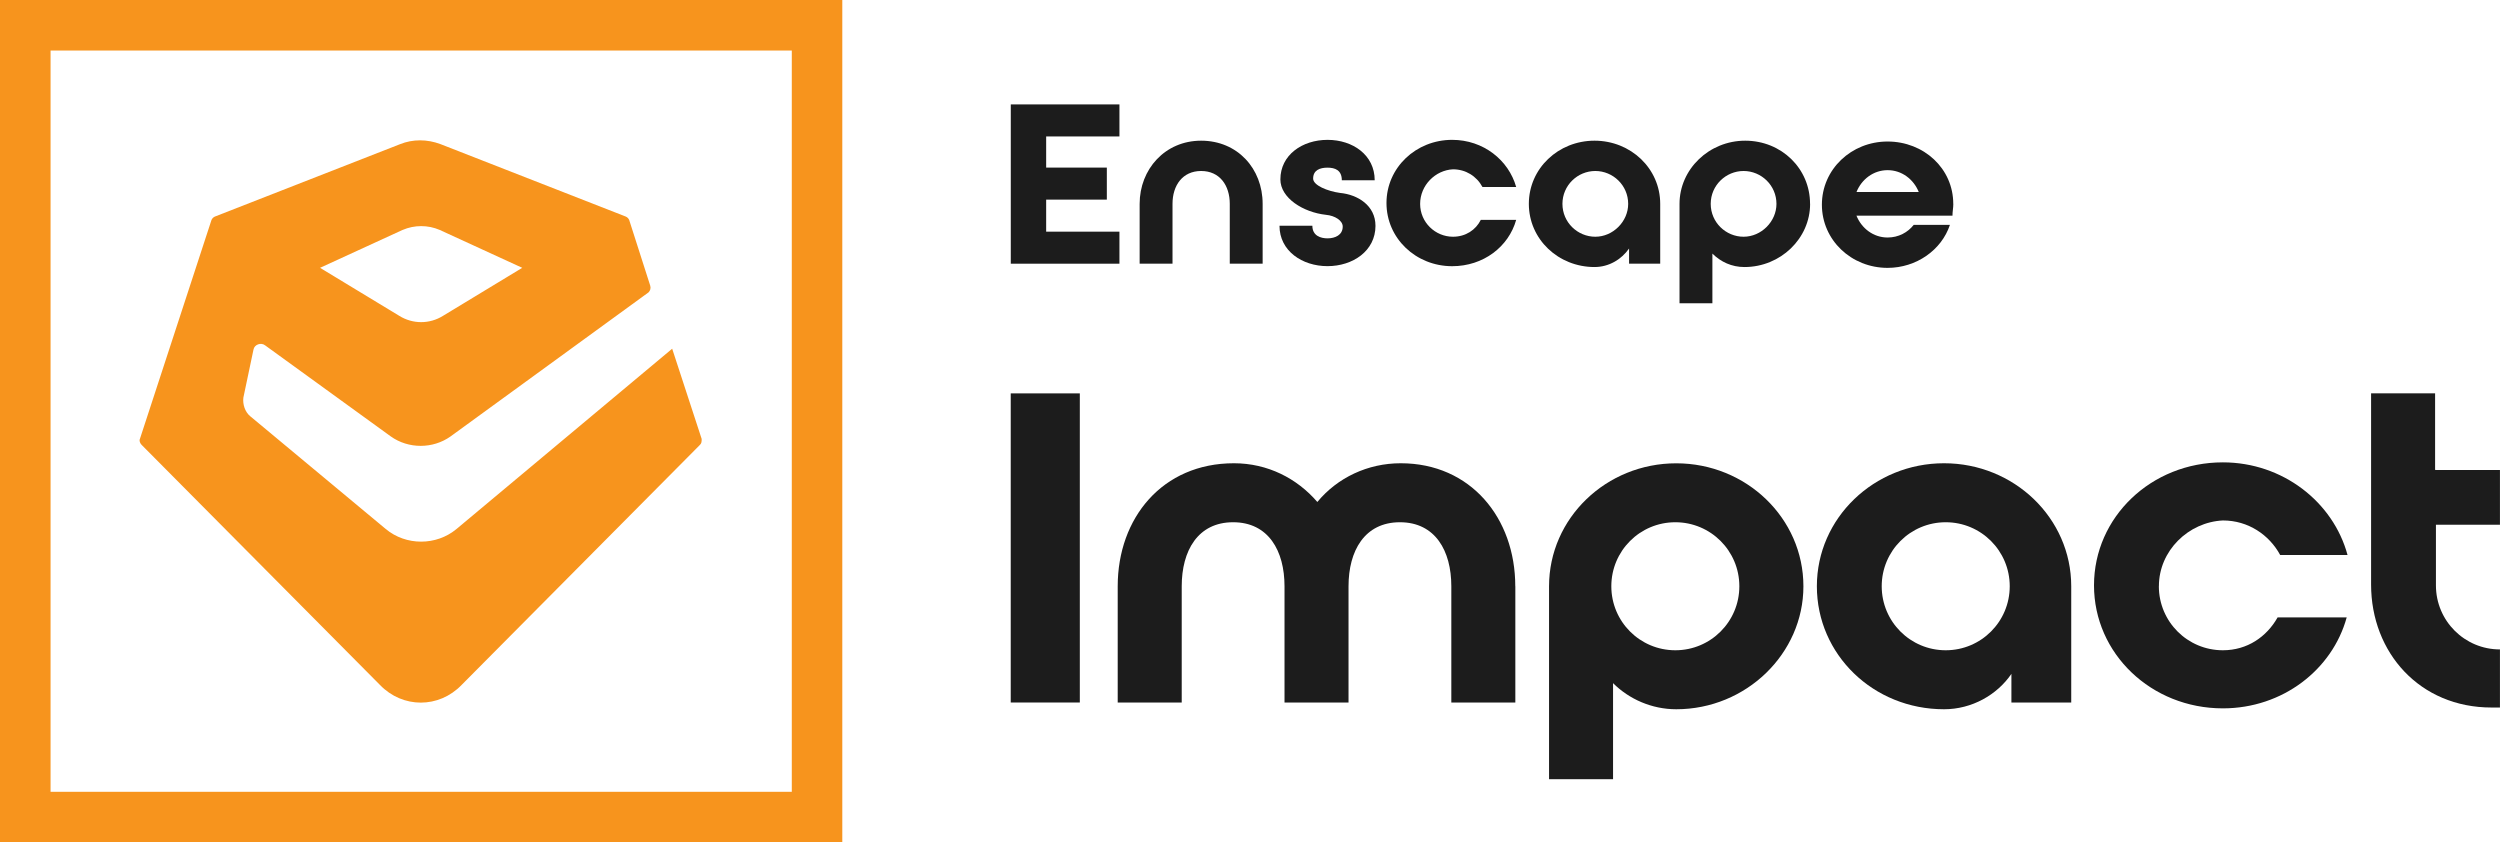 <?xml version="1.0" encoding="UTF-8"?>
<svg xmlns="http://www.w3.org/2000/svg" id="Layer_2" viewBox="0 0 447.97 150.93">
  <defs>
    <style>.cls-1{fill:#1c1c1c;}.cls-1,.cls-2{stroke-width:0px;}.cls-2{fill:#f7941d;}</style>
  </defs>
  <g id="Isolation_Mode">
    <path class="cls-2" d="M141.88,9.06v132.82H9.06V9.06h132.82M150.93,0H0v150.93h150.93V0h0Z"></path>
    <path class="cls-2" d="M120.44,62.49l-38.64,32.3c-3.62,3.02-9.06,3.02-12.68,0l-24.3-20.22c-.91-.75-1.36-2.11-1.21-3.32l1.81-8.6c.15-.91,1.36-1.36,2.11-.75l22.49,16.3c3.17,2.26,7.55,2.26,10.72,0l35.47-25.81c.3-.3.45-.75.3-1.21l-3.77-11.77c-.15-.3-.3-.45-.6-.6l-33.2-12.98c-2.41-.91-4.98-.91-7.24,0l-33.2,12.98c-.3.15-.45.3-.6.6l-12.83,39.24c-.15.3,0,.75.3,1.06l42.71,43.02c4.08,4.23,10.57,4.23,14.64,0l42.71-43.02c.3-.3.3-.6.3-1.06l-5.28-16.15ZM72.15,41.2c2.11-.91,4.53-.91,6.64,0l14.79,6.79-14.19,8.6c-2.41,1.51-5.43,1.51-7.85,0l-14.19-8.6,14.79-6.79Z"></path>
    <path class="cls-1" d="M181.12,47.09v-28.38h19.47v5.74h-13.13v5.58h10.87v5.74h-10.87v5.74h13.13v5.74h-19.47v-.15Z"></path>
    <path class="cls-1" d="M226.25,36.53v10.72h-5.89v-10.72c0-3.32-1.81-5.89-5.13-5.89s-5.13,2.57-5.13,5.89v10.72h-5.89v-10.72c0-6.19,4.53-11.32,11.02-11.32s11.02,4.98,11.02,11.32Z"></path>
    <path class="cls-1" d="M246.47,40.45c0,4.53-4.08,7.24-8.6,7.24s-8.6-2.72-8.6-7.24h5.89c0,1.81,1.51,2.26,2.72,2.26,1.36,0,2.72-.6,2.72-2.11,0-1.06-1.36-1.96-3.02-2.11-4.08-.45-8.15-3.02-8.15-6.34,0-4.38,3.92-7.09,8.45-7.09s8.45,2.72,8.45,7.24h-5.89c0-1.81-1.21-2.26-2.57-2.26s-2.57.45-2.57,1.96c0,1.21,2.57,2.26,4.83,2.57,3.17.3,6.34,2.26,6.34,5.89Z"></path>
    <path class="cls-1" d="M254.47,36.53c0,3.32,2.72,5.89,5.89,5.89,2.26,0,4.08-1.21,4.98-3.02h6.34c-1.36,4.83-5.89,8.3-11.47,8.3-6.49,0-11.77-4.98-11.77-11.32s5.28-11.32,11.77-11.32c5.58,0,10.11,3.62,11.47,8.45h-6.04c-1.06-1.96-3.02-3.17-5.28-3.17-3.17.15-5.89,2.87-5.89,6.19Z"></path>
    <path class="cls-1" d="M297.49,36.53v10.72h-5.58v-2.72c-1.36,1.96-3.62,3.32-6.19,3.32-6.49,0-11.77-4.98-11.77-11.32s5.28-11.32,11.77-11.32c6.49,0,11.77,4.98,11.77,11.32ZM291.75,36.53c0-3.32-2.72-5.89-5.89-5.89s-5.89,2.57-5.89,5.89,2.72,5.89,5.89,5.89,5.89-2.72,5.89-5.89Z"></path>
    <path class="cls-1" d="M324.35,36.53c0,6.19-5.28,11.32-11.77,11.32-2.26,0-4.23-.91-5.74-2.41v8.9h-5.89v-17.81c0-6.19,5.28-11.32,11.77-11.32s11.62,4.98,11.62,11.32ZM318.32,36.53c0-3.32-2.72-5.89-5.89-5.89s-5.89,2.57-5.89,5.89,2.72,5.89,5.89,5.89,5.89-2.72,5.89-5.89Z"></path>
    <path class="cls-1" d="M350.01,36.53c0,.75-.15,1.36-.15,2.11h-17.21c.91,2.26,3.02,3.92,5.58,3.92,1.96,0,3.62-.91,4.68-2.26h6.49c-1.51,4.53-6.04,7.7-11.17,7.7-6.49,0-11.77-4.98-11.77-11.32s5.28-11.32,11.77-11.32,11.77,4.83,11.77,11.17ZM343.82,34.41c-.91-2.26-3.02-3.92-5.58-3.92s-4.68,1.66-5.58,3.92h11.17Z"></path>
    <path class="cls-1" d="M193.49,125.88h-12.38v-55.39h12.38v55.39Z"></path>
    <path class="cls-1" d="M271.53,105.05v20.83h-11.47v-20.83c0-6.34-2.87-11.47-9.21-11.47s-9.21,5.13-9.21,11.47v20.83h-11.47v-20.83c0-6.34-2.87-11.47-9.21-11.47s-9.21,5.13-9.21,11.47v20.83h-11.47v-20.83c0-12.23,8-22.04,20.83-22.04,6.04,0,11.32,2.72,14.94,6.94,3.62-4.38,9.06-6.94,14.94-6.94,12.53,0,20.53,9.81,20.53,22.04Z"></path>
    <path class="cls-1" d="M323.15,105.05c0,12.07-10.26,22.04-22.79,22.04-4.38,0-8.45-1.81-11.32-4.68v17.21h-11.47v-34.56c0-12.23,10.26-22.04,22.79-22.04s22.79,9.81,22.79,22.04ZM311.67,105.05c0-6.34-5.13-11.47-11.47-11.47s-11.47,5.13-11.47,11.47,5.13,11.47,11.47,11.47,11.47-5.13,11.47-11.47Z"></path>
    <path class="cls-1" d="M371.14,105.05v20.83h-10.72v-5.13c-2.57,3.77-7.09,6.34-12.07,6.34-12.68,0-22.79-9.81-22.79-22.04s10.26-22.04,22.79-22.04,22.79,9.81,22.79,22.04ZM360.12,105.05c0-6.34-5.13-11.47-11.47-11.47s-11.47,5.13-11.47,11.47,5.13,11.47,11.47,11.47,11.47-5.13,11.47-11.47Z"></path>
    <path class="cls-1" d="M386.84,105.05c0,6.34,5.13,11.47,11.47,11.47,4.38,0,7.85-2.41,9.81-5.89h12.38c-2.57,9.36-11.47,16.3-22.19,16.3-12.83,0-23.09-9.81-23.09-22.04s10.26-22.04,23.09-22.04c10.72,0,19.77,7.09,22.34,16.6h-12.07c-1.96-3.62-5.74-6.19-10.26-6.19-6.19.3-11.47,5.43-11.47,11.77Z"></path>
    <path class="cls-1" d="M436.49,84.22h11.47v9.81h-11.47v10.87c0,6.34,5.13,11.47,11.47,11.47v10.41h-1.51c-12.83,0-21.58-9.81-21.58-22.04v-34.26h11.47v13.73h.15Z"></path>
  </g>
</svg>

